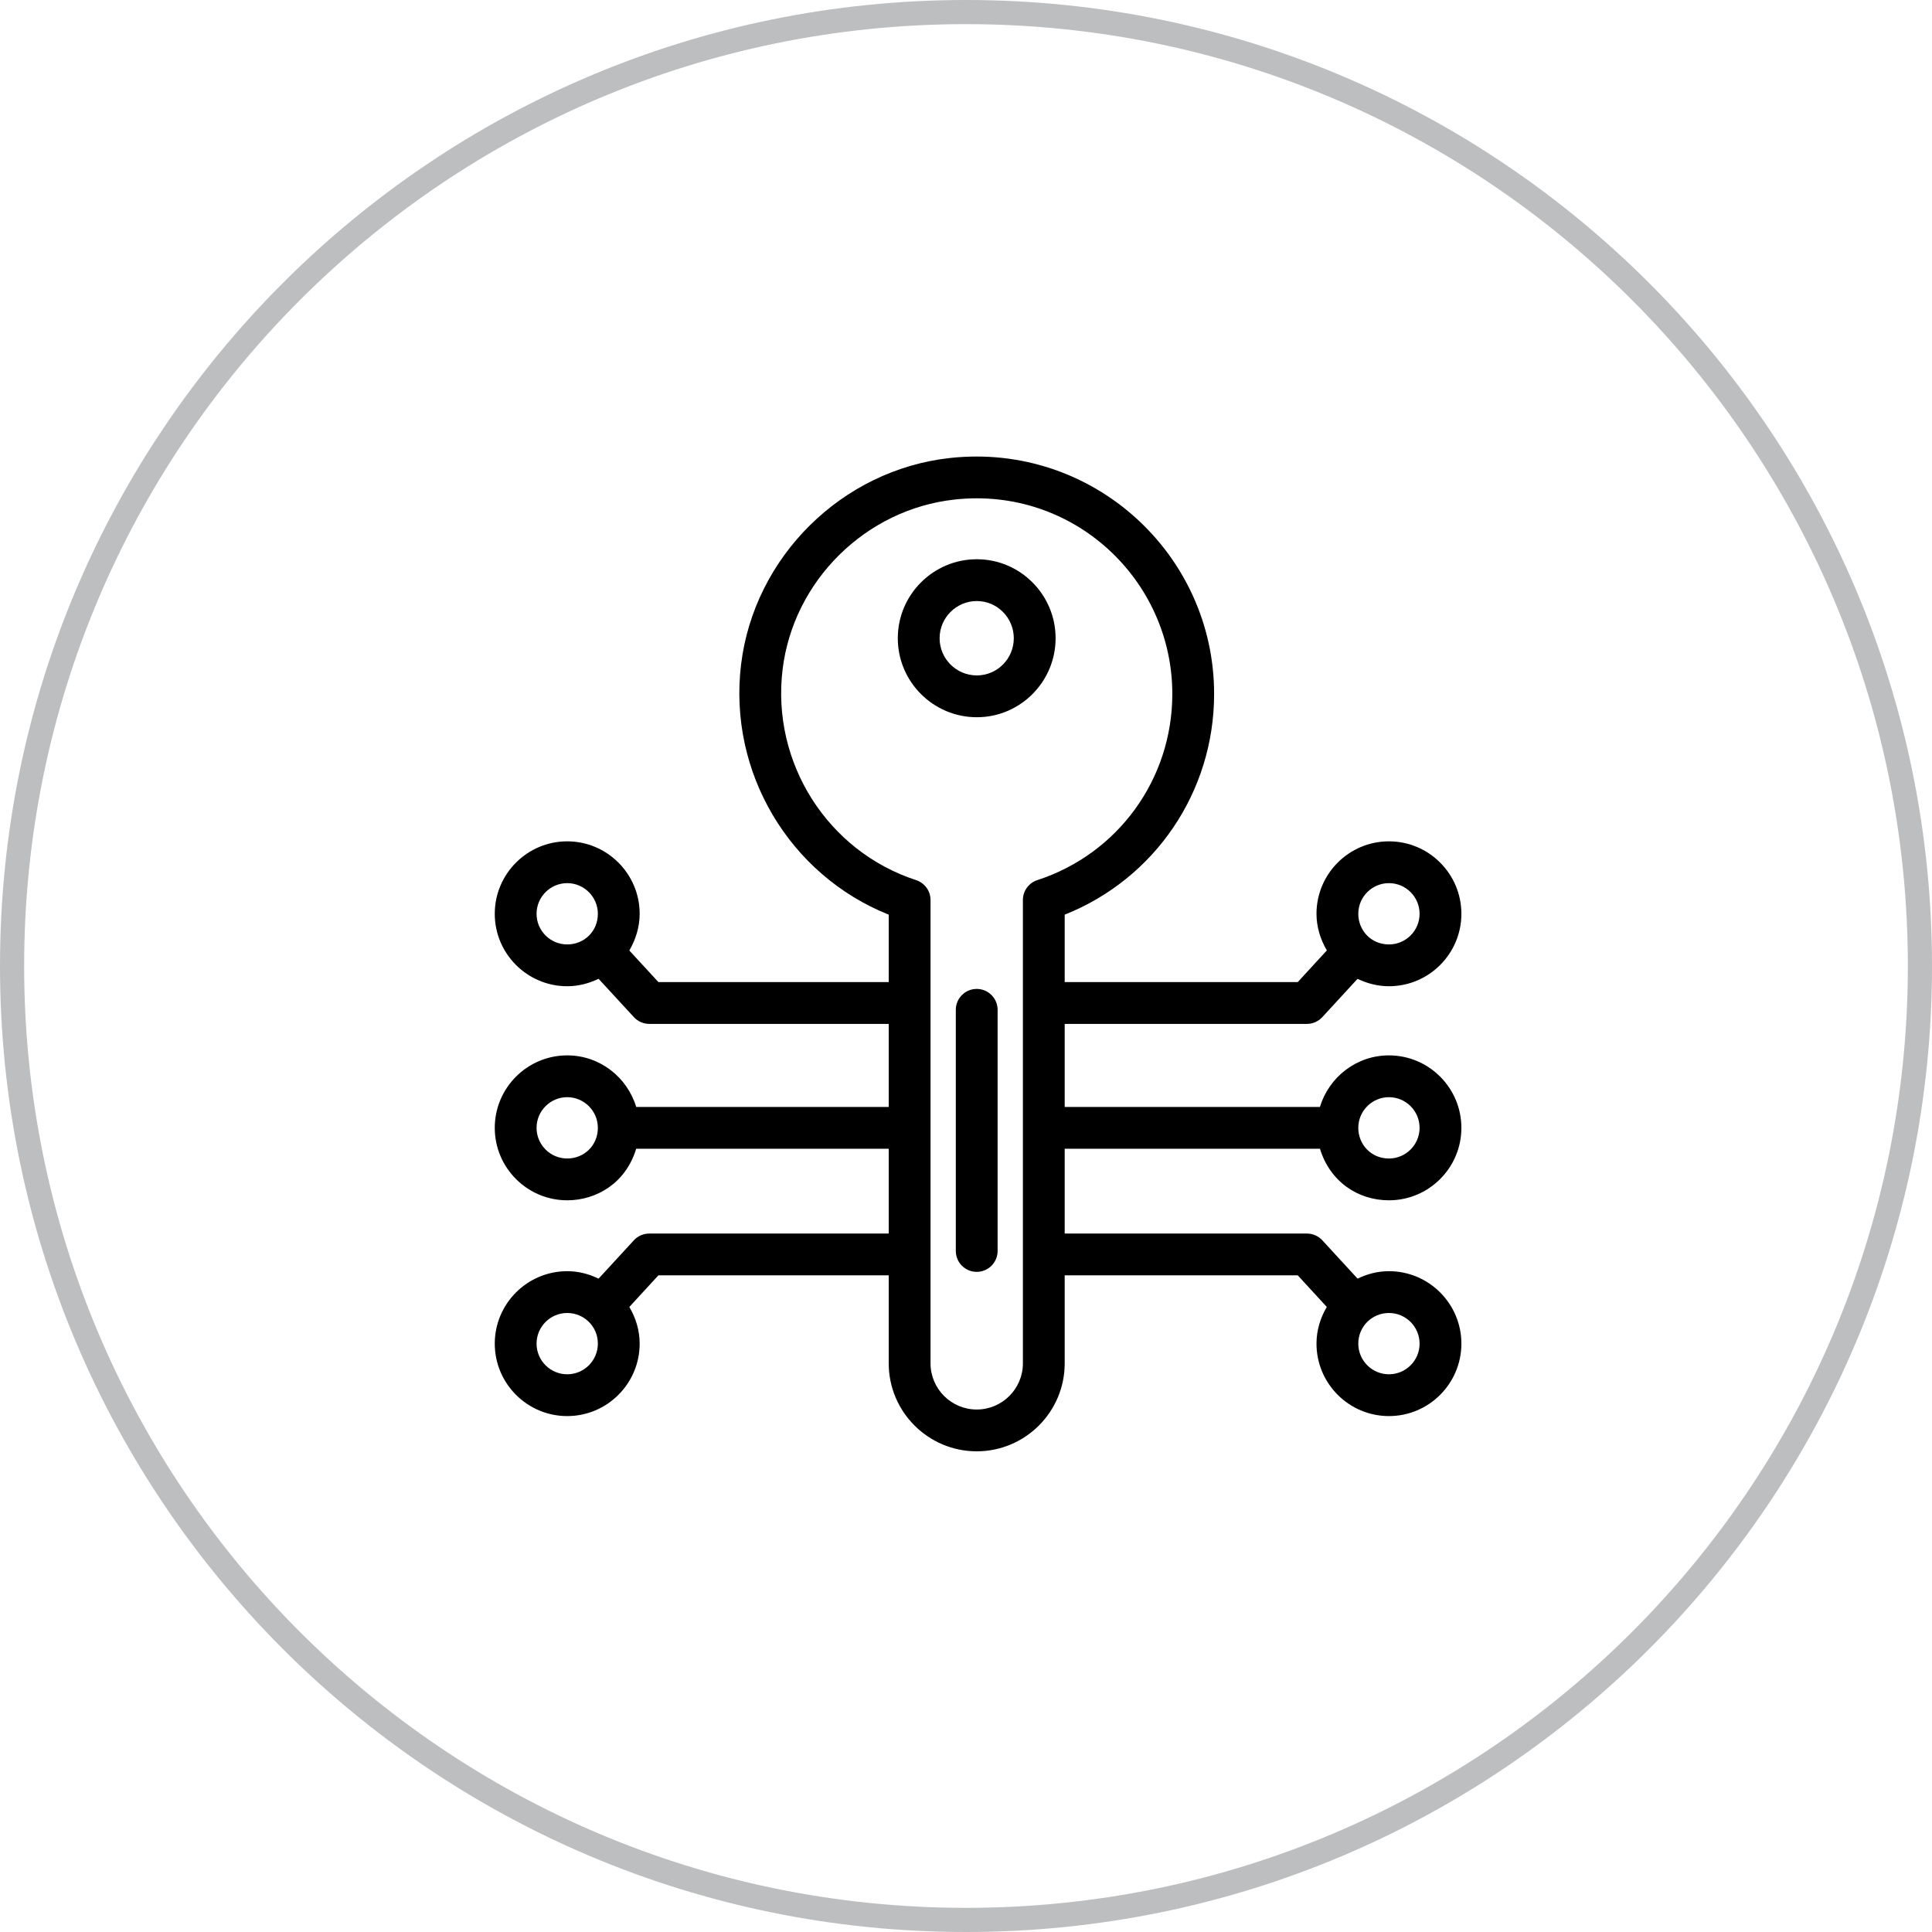 <svg width="80" height="80" viewBox="0 0 80 80" fill="none" xmlns="http://www.w3.org/2000/svg">
<path fill-rule="evenodd" clip-rule="evenodd" d="M40 79C61.539 79 79 61.539 79 40C79 18.461 61.539 1 40 1C18.461 1 1 18.461 1 40C1 61.539 18.461 79 40 79ZM40 80C62.091 80 80 62.091 80 40C80 17.909 62.091 0 40 0C17.909 0 0 17.909 0 40C0 62.091 17.909 80 40 80Z" fill="#BCBEC0"/>
<path d="M43.71 26.428C43.71 24.625 42.246 23.157 40.448 23.157C38.644 23.157 37.176 24.625 37.176 26.428C37.176 28.231 38.644 29.699 40.448 29.699C42.246 29.699 43.71 28.231 43.71 26.428ZM40.448 27.968C39.598 27.968 38.907 27.277 38.907 26.428C38.907 25.579 39.598 24.888 40.448 24.888C41.292 24.888 41.979 25.579 41.979 26.428C41.979 27.277 41.292 27.968 40.448 27.968Z" fill="black"/>
<path d="M40.444 40.949C39.965 40.949 39.578 41.337 39.578 41.814V51.799C39.578 52.277 39.965 52.665 40.444 52.665C40.922 52.665 41.309 52.277 41.309 51.799V41.814C41.309 41.337 40.922 40.949 40.444 40.949Z" fill="black"/>
<path d="M54.117 42.397C54.358 42.397 54.59 42.295 54.754 42.117L56.212 40.532C56.618 40.725 57.058 40.838 57.513 40.838C59.167 40.838 60.513 39.492 60.513 37.839C60.513 36.184 59.167 34.838 57.513 34.838C55.859 34.838 54.513 36.184 54.513 37.839C54.513 38.373 54.671 38.891 54.942 39.355L53.737 40.666H44.087V37.874C47.813 36.393 50.274 32.797 50.274 28.735C50.274 22.931 45.232 18.321 39.339 18.964C34.867 19.454 31.228 23.051 30.686 27.516C30.146 31.978 32.693 36.233 36.8 37.874V40.666H27.263L26.059 39.358C26.327 38.897 26.487 38.376 26.487 37.839C26.487 36.184 25.14 34.838 23.487 34.838C21.833 34.838 20.487 36.184 20.487 37.839C20.487 39.492 21.833 40.838 23.487 40.838C23.939 40.838 24.378 40.725 24.786 40.53L26.247 42.117C26.412 42.295 26.642 42.397 26.884 42.397H36.8V45.836H26.344C25.97 44.605 24.838 43.701 23.487 43.701C21.833 43.701 20.487 45.047 20.487 46.702C20.487 48.356 21.833 49.702 23.487 49.702C24.682 49.702 25.91 49.003 26.343 47.567H36.8V51.079H26.884C26.642 51.079 26.411 51.18 26.247 51.358L24.786 52.946C24.391 52.754 23.954 52.637 23.487 52.637C21.833 52.637 20.487 53.983 20.487 55.637C20.487 57.291 21.833 58.637 23.487 58.637C25.14 58.637 26.487 57.291 26.487 55.637C26.487 55.081 26.324 54.566 26.059 54.119L27.263 52.809H36.8V56.453C36.8 58.462 38.435 60.096 40.444 60.096C42.452 60.096 44.087 58.462 44.087 56.453V52.809H53.737L54.94 54.118C54.675 54.565 54.513 55.081 54.513 55.637C54.513 57.291 55.859 58.637 57.513 58.637C59.167 58.637 60.513 57.291 60.513 55.637C60.513 53.983 59.167 52.637 57.513 52.637C57.046 52.637 56.608 52.754 56.214 52.945L54.754 51.358C54.59 51.18 54.358 51.079 54.117 51.079H44.087V47.567H54.657C55.069 48.92 56.219 49.702 57.513 49.702C59.167 49.702 60.513 48.356 60.513 46.702C60.513 45.047 59.167 43.701 57.513 43.701C56.162 43.701 55.029 44.605 54.655 45.836H44.087V42.397H54.117ZM57.513 36.569C58.213 36.569 58.782 37.139 58.782 37.839C58.782 38.538 58.213 39.107 57.513 39.107C56.769 39.107 56.244 38.522 56.244 37.839C56.244 37.139 56.813 36.569 57.513 36.569ZM22.218 37.839C22.218 37.139 22.787 36.569 23.487 36.569C24.186 36.569 24.756 37.139 24.756 37.839C24.756 38.572 24.183 39.107 23.487 39.107C22.787 39.107 22.218 38.538 22.218 37.839ZM23.487 47.971C22.787 47.971 22.218 47.401 22.218 46.702C22.218 46.002 22.787 45.432 23.487 45.432C24.186 45.432 24.756 46.002 24.756 46.702C24.756 47.43 24.188 47.971 23.487 47.971ZM23.487 56.906C22.787 56.906 22.218 56.337 22.218 55.637C22.218 54.937 22.787 54.368 23.487 54.368C24.171 54.368 24.756 54.914 24.756 55.637C24.756 56.337 24.186 56.906 23.487 56.906ZM58.782 55.637C58.782 56.337 58.213 56.906 57.513 56.906C56.813 56.906 56.244 56.337 56.244 55.637C56.244 54.917 56.824 54.368 57.513 54.368C58.213 54.368 58.782 54.937 58.782 55.637ZM57.513 45.432C58.213 45.432 58.782 46.002 58.782 46.702C58.782 47.401 58.213 47.971 57.513 47.971C56.765 47.971 56.244 47.381 56.244 46.702C56.244 46.002 56.813 45.432 57.513 45.432ZM42.356 56.453C42.356 57.507 41.498 58.365 40.444 58.365C39.389 58.365 38.531 57.507 38.531 56.453V37.267C38.531 36.893 38.29 36.561 37.934 36.444C34.263 35.247 31.938 31.58 32.405 27.724C32.849 24.049 35.845 21.088 39.528 20.685C44.441 20.144 48.543 24.002 48.543 28.735C48.543 32.258 46.297 35.356 42.953 36.444C42.597 36.56 42.356 36.892 42.356 37.267V56.453Z" fill="black"/>
</svg>
